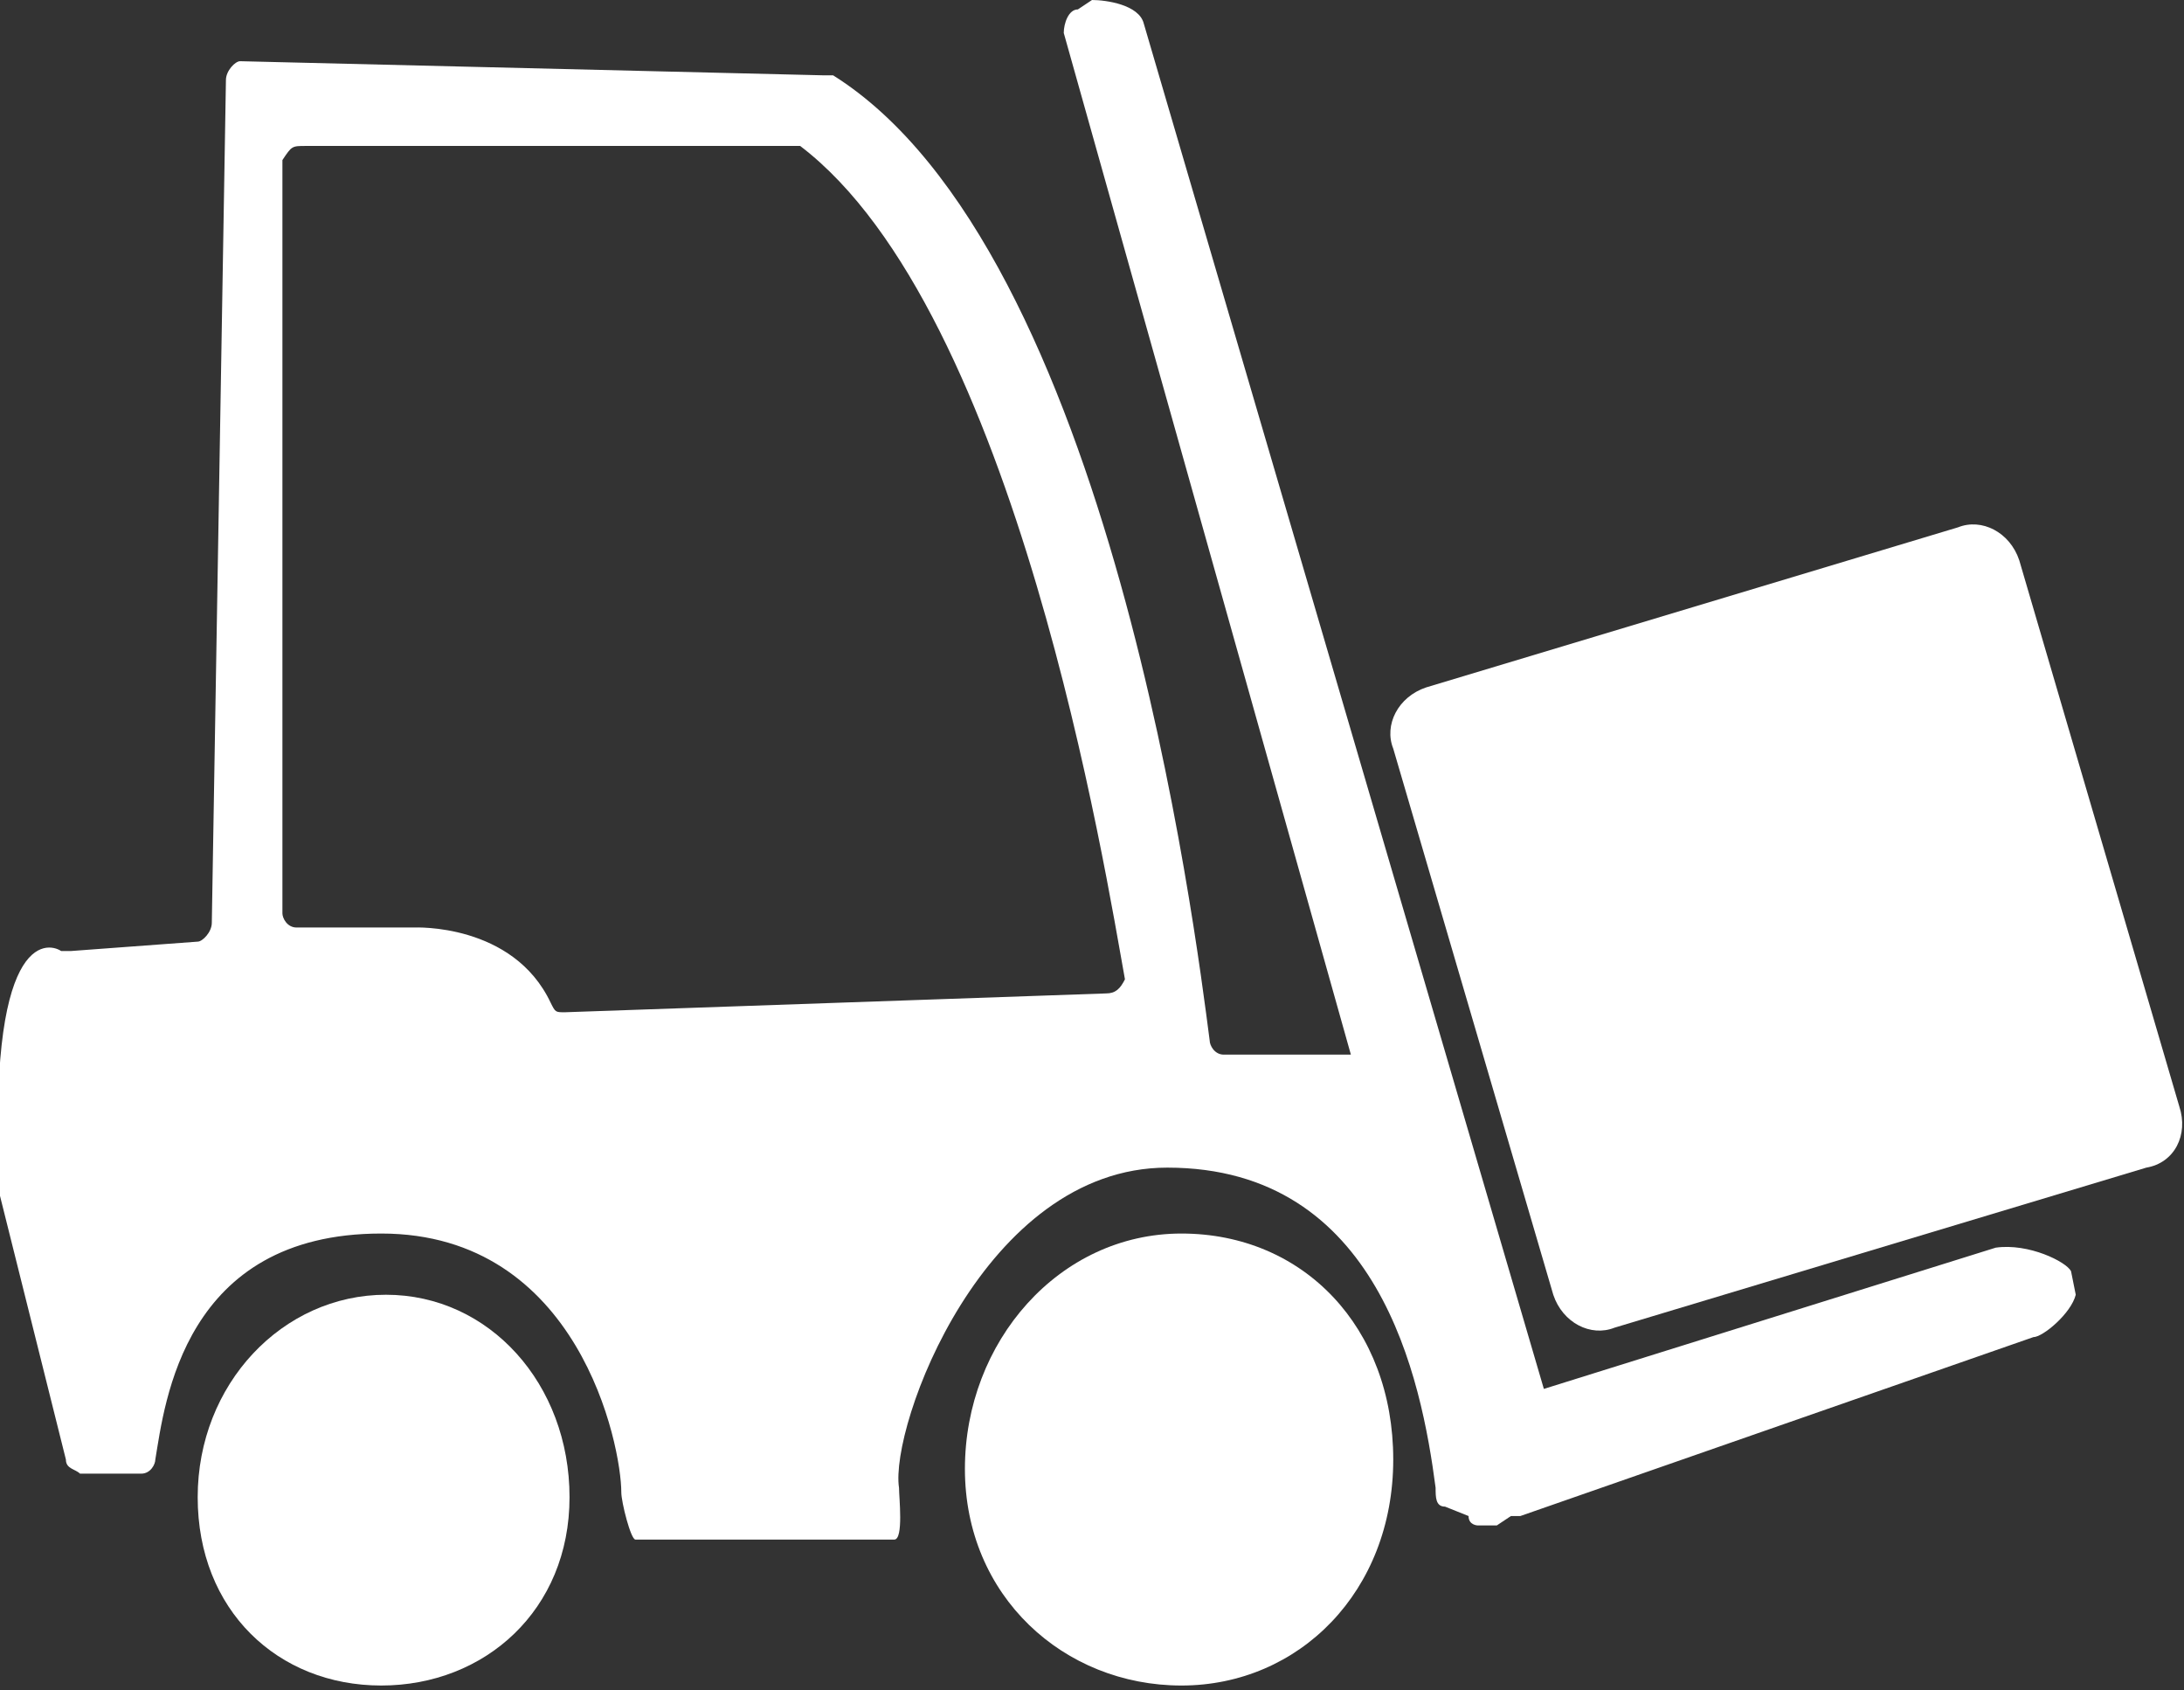 <?xml version="1.0" encoding="utf-8"?>
<!-- Generator: Adobe Illustrator 17.1.0, SVG Export Plug-In . SVG Version: 6.00 Build 0)  -->
<!DOCTYPE svg PUBLIC "-//W3C//DTD SVG 1.1//EN" "http://www.w3.org/Graphics/SVG/1.1/DTD/svg11.dtd">
<svg version="1.1" id="Ebene_2" xmlns="http://www.w3.org/2000/svg" xmlns:xlink="http://www.w3.org/1999/xlink" x="0px" y="0px"
	 viewBox="0 7 46.4 35.9" enable-background="new 0 7 46.4 35.9" xml:space="preserve">
<rect x="0" y="7" width="46.4" height="35.9" fill="#333333" stroke="none"/>
<g>
	<path fill="#FFFFFF" d="M42.4,33.5l-9.6,3L24.3,7.5C24.2,7.1,23.5,7,23.2,7l-0.3,0.2c-0.2,0-0.3,0.3-0.3,0.5l6.1,21.7c0,0,0,0,0,0
		H26c-0.2,0-0.3-0.2-0.3-0.3c-0.3-2.3-2.1-16.8-8-20.5h-0.2L5.1,8.3C5,8.3,4.8,8.5,4.8,8.7L4.5,26.6c0,0.2-0.2,0.4-0.3,0.4l-2.7,0.2
		H1.3c-0.3-0.2-1.6-0.4-1.3,5.2l1.4,5.6c0,0.2,0.2,0.2,0.3,0.3h1.3c0.2,0,0.3-0.2,0.3-0.3c0.2-1.2,0.6-4.8,4.8-4.8s5.1,4.5,5.1,5.5
		c0,0.2,0.2,1,0.3,1H19c0.2,0,0.1-0.9,0.1-1.1c-0.2-1.3,1.8-6.8,5.7-6.8c4.5,0,5.4,4.5,5.7,6.8c0,0.2,0,0.4,0.2,0.4l0.5,0.2
		c0,0,0,0,0,0l0,0c0,0.2,0.2,0.2,0.2,0.2h0.2h0.2l0.3-0.2h0.2l10.9-3.8c0.2,0,0.8-0.5,0.9-0.9L44,34C43.9,33.8,43.1,33.4,42.4,33.5z
		 M23.5,28.1L12,28.5c-0.2,0-0.2,0-0.3-0.2c-0.8-1.7-2.9-1.6-2.9-1.6H6.3c-0.2,0-0.3-0.2-0.3-0.3v-16c0.2-0.3,0.2-0.3,0.5-0.3h10.4
		H17c4.6,3.5,6.5,15.5,6.9,17.7C23.8,28,23.7,28.1,23.5,28.1z"/>
	<path fill="#FFFFFF" d="M8.2,34.5c-2.2,0-4,1.9-4,4.3s1.7,4,3.9,4s4-1.6,4-4S10.4,34.5,8.2,34.5z"/>
	<path fill="#FFFFFF" d="M25.1,33.2c-2.6,0-4.6,2.3-4.6,5s2.1,4.6,4.6,4.6s4.5-2,4.5-4.8S27.7,33.2,25.1,33.2z"/>
	<path fill="#FFFFFF" d="M46.3,30.5l-3.4-11.6c-0.2-0.6-0.8-0.9-1.3-0.7l-11.3,3.4c-0.6,0.2-0.9,0.8-0.7,1.3L33,34.5
		c0.2,0.6,0.8,0.9,1.3,0.7l11.3-3.4C46.2,31.7,46.5,31.1,46.3,30.5z"/>
</g>
</svg>
